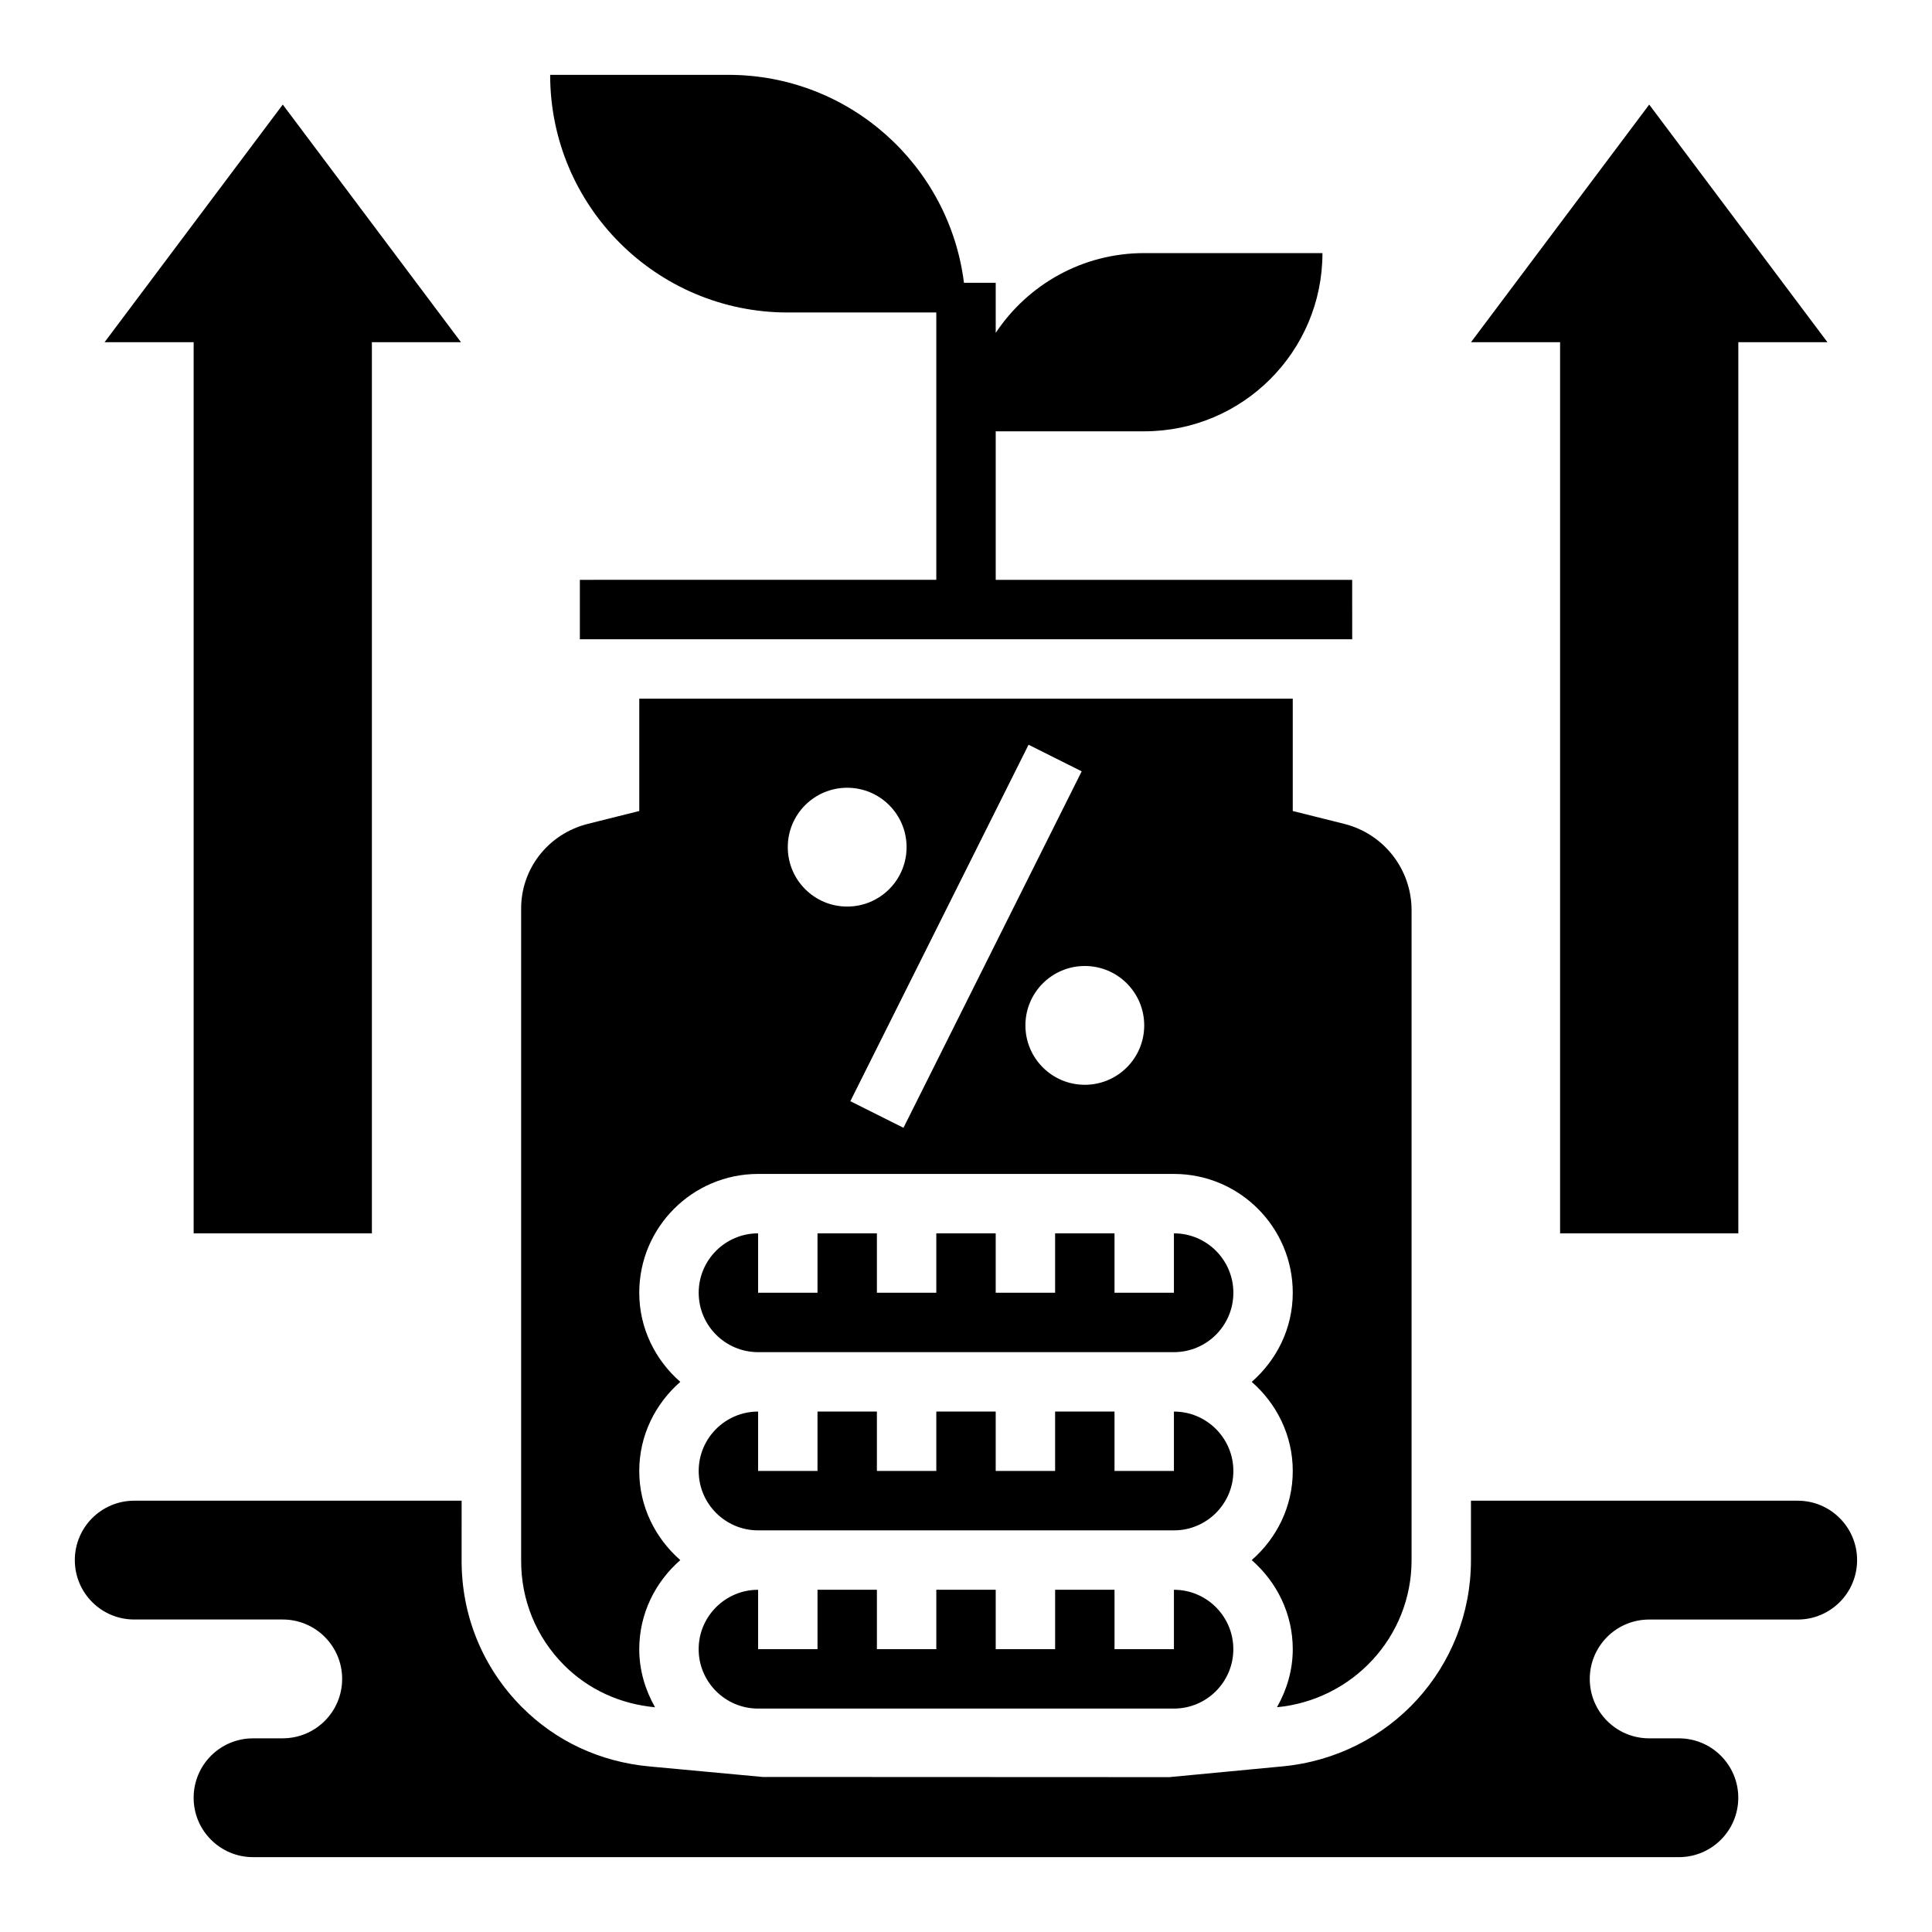 <?xml version="1.0" encoding="UTF-8"?>
<!-- Uploaded to: SVG Repo, www.svgrepo.com, Generator: SVG Repo Mixer Tools -->
<svg fill="#000000" width="800px" height="800px" version="1.1" viewBox="144 144 512 512" xmlns="http://www.w3.org/2000/svg">
 <g>
  <path d="m195.32 470.85h47.234v-236.16h23.617l-47.234-62.977-47.23 62.977h23.613z"/>
  <path d="m329.15 581.05c0 8.684 7.062 15.742 15.742 15.742h110.21c8.684 0 15.742-7.062 15.742-15.742 0-8.684-7.062-15.742-15.742-15.742v15.742h-15.742v-15.742h-15.742v15.742h-15.742v-15.742h-15.742v15.742h-15.742v-15.742h-15.742v15.742h-15.742v-15.742c-8.691 0-15.754 7.059-15.754 15.742z"/>
  <path d="m455.1 470.85v15.742h-15.742v-15.742h-15.742v15.742h-15.742v-15.742h-15.742v15.742h-15.742v-15.742h-15.742v15.742h-15.742v-15.742c-8.684 0-15.742 7.062-15.742 15.742 0 8.684 7.062 15.742 15.742 15.742h110.21c8.684 0 15.742-7.062 15.742-15.742-0.008-8.684-7.07-15.742-15.754-15.742z"/>
  <path d="m455.1 518.08v15.742h-15.742v-15.742h-15.742v15.742h-15.742v-15.742h-15.742v15.742h-15.742v-15.742h-15.742v15.742h-15.742v-15.742c-8.684 0-15.742 7.062-15.742 15.742 0 8.684 7.062 15.742 15.742 15.742h110.21c8.684 0 15.742-7.062 15.742-15.742-0.008-8.68-7.07-15.742-15.754-15.742z"/>
  <path d="m317.59 596.44c-2.582-4.566-4.18-9.77-4.18-15.383 0-9.445 4.266-17.84 10.879-23.617-6.613-5.777-10.879-14.168-10.879-23.613 0-9.445 4.266-17.84 10.879-23.617-6.613-5.777-10.879-14.168-10.879-23.617 0-17.367 14.121-31.488 31.488-31.488h110.21c17.367 0 31.488 14.121 31.488 31.488 0 9.445-4.266 17.84-10.879 23.617 6.613 5.777 10.879 14.168 10.879 23.617 0 9.445-4.266 17.84-10.879 23.617 6.613 5.777 10.879 14.168 10.879 23.613 0 5.613-1.598 10.801-4.18 15.375 19.957-1.898 35.668-18.555 35.668-38.992v-172.21c0-10.855-7.359-20.277-17.887-22.906l-13.602-3.402v-29.766h-173.18v29.766l-13.594 3.402c-10.57 2.637-17.855 11.988-17.711 22.742v172.32c-0.078 10.547 3.953 20.422 11.328 27.852 6.531 6.57 15.023 10.355 24.156 11.207zm129.64-180.7c0 8.699-7.047 15.742-15.742 15.742-8.699 0-15.742-7.047-15.742-15.742 0-8.699 7.047-15.742 15.742-15.742 8.695 0 15.742 7.043 15.742 15.742zm-16.57-67.328-47.23 94.465-14.082-7.047 47.23-94.465zm-62.148 4.352c8.699 0 15.742 7.047 15.742 15.742 0 8.699-7.047 15.742-15.742 15.742-8.699 0-15.742-7.047-15.742-15.742-0.004-8.695 7.043-15.742 15.742-15.742z"/>
  <path d="m557.44 470.85h47.234v-236.16h23.617l-47.234-62.977-47.23 62.977h23.613z"/>
  <path d="m620.41 541.7h-86.59v15.742c0 28.457-21.469 51.957-49.918 54.664l-30.016 2.852-107.79-0.047-29.984-2.785c-13.105-1.219-24.82-6.684-33.875-15.801-10.352-10.438-16.004-24.301-15.902-39.055l0.004-15.57h-86.766c-8.699 0-15.742 7.047-15.742 15.742 0 8.699 7.047 15.742 15.742 15.742h39.359c8.699 0 15.742 7.047 15.742 15.742 0 8.699-7.047 15.742-15.742 15.742l-7.871 0.008c-8.699 0-15.742 7.047-15.742 15.742 0 8.699 7.047 15.742 15.742 15.742h377.86c8.699 0 15.742-7.047 15.742-15.742 0-8.699-7.047-15.742-15.742-15.742h-7.871c-8.699 0-15.742-7.047-15.742-15.742 0-8.699 7.047-15.742 15.742-15.742h39.359c8.699 0 15.742-7.047 15.742-15.742 0.004-8.703-7.043-15.75-15.742-15.75z"/>
  <path d="m352.77 226.81h39.359v70.848l-94.461 0.004v15.742h204.68l-0.008-15.742h-94.465v-39.359h39.359c26.086 0 47.23-21.145 47.23-47.23h-47.23c-16.438 0-30.898 8.406-39.359 21.145v-13.277h-8.414c-3.883-31.055-30.324-55.105-62.434-55.105h-47.23c-0.004 34.781 28.195 62.977 62.973 62.977z"/>
 </g>
</svg>
